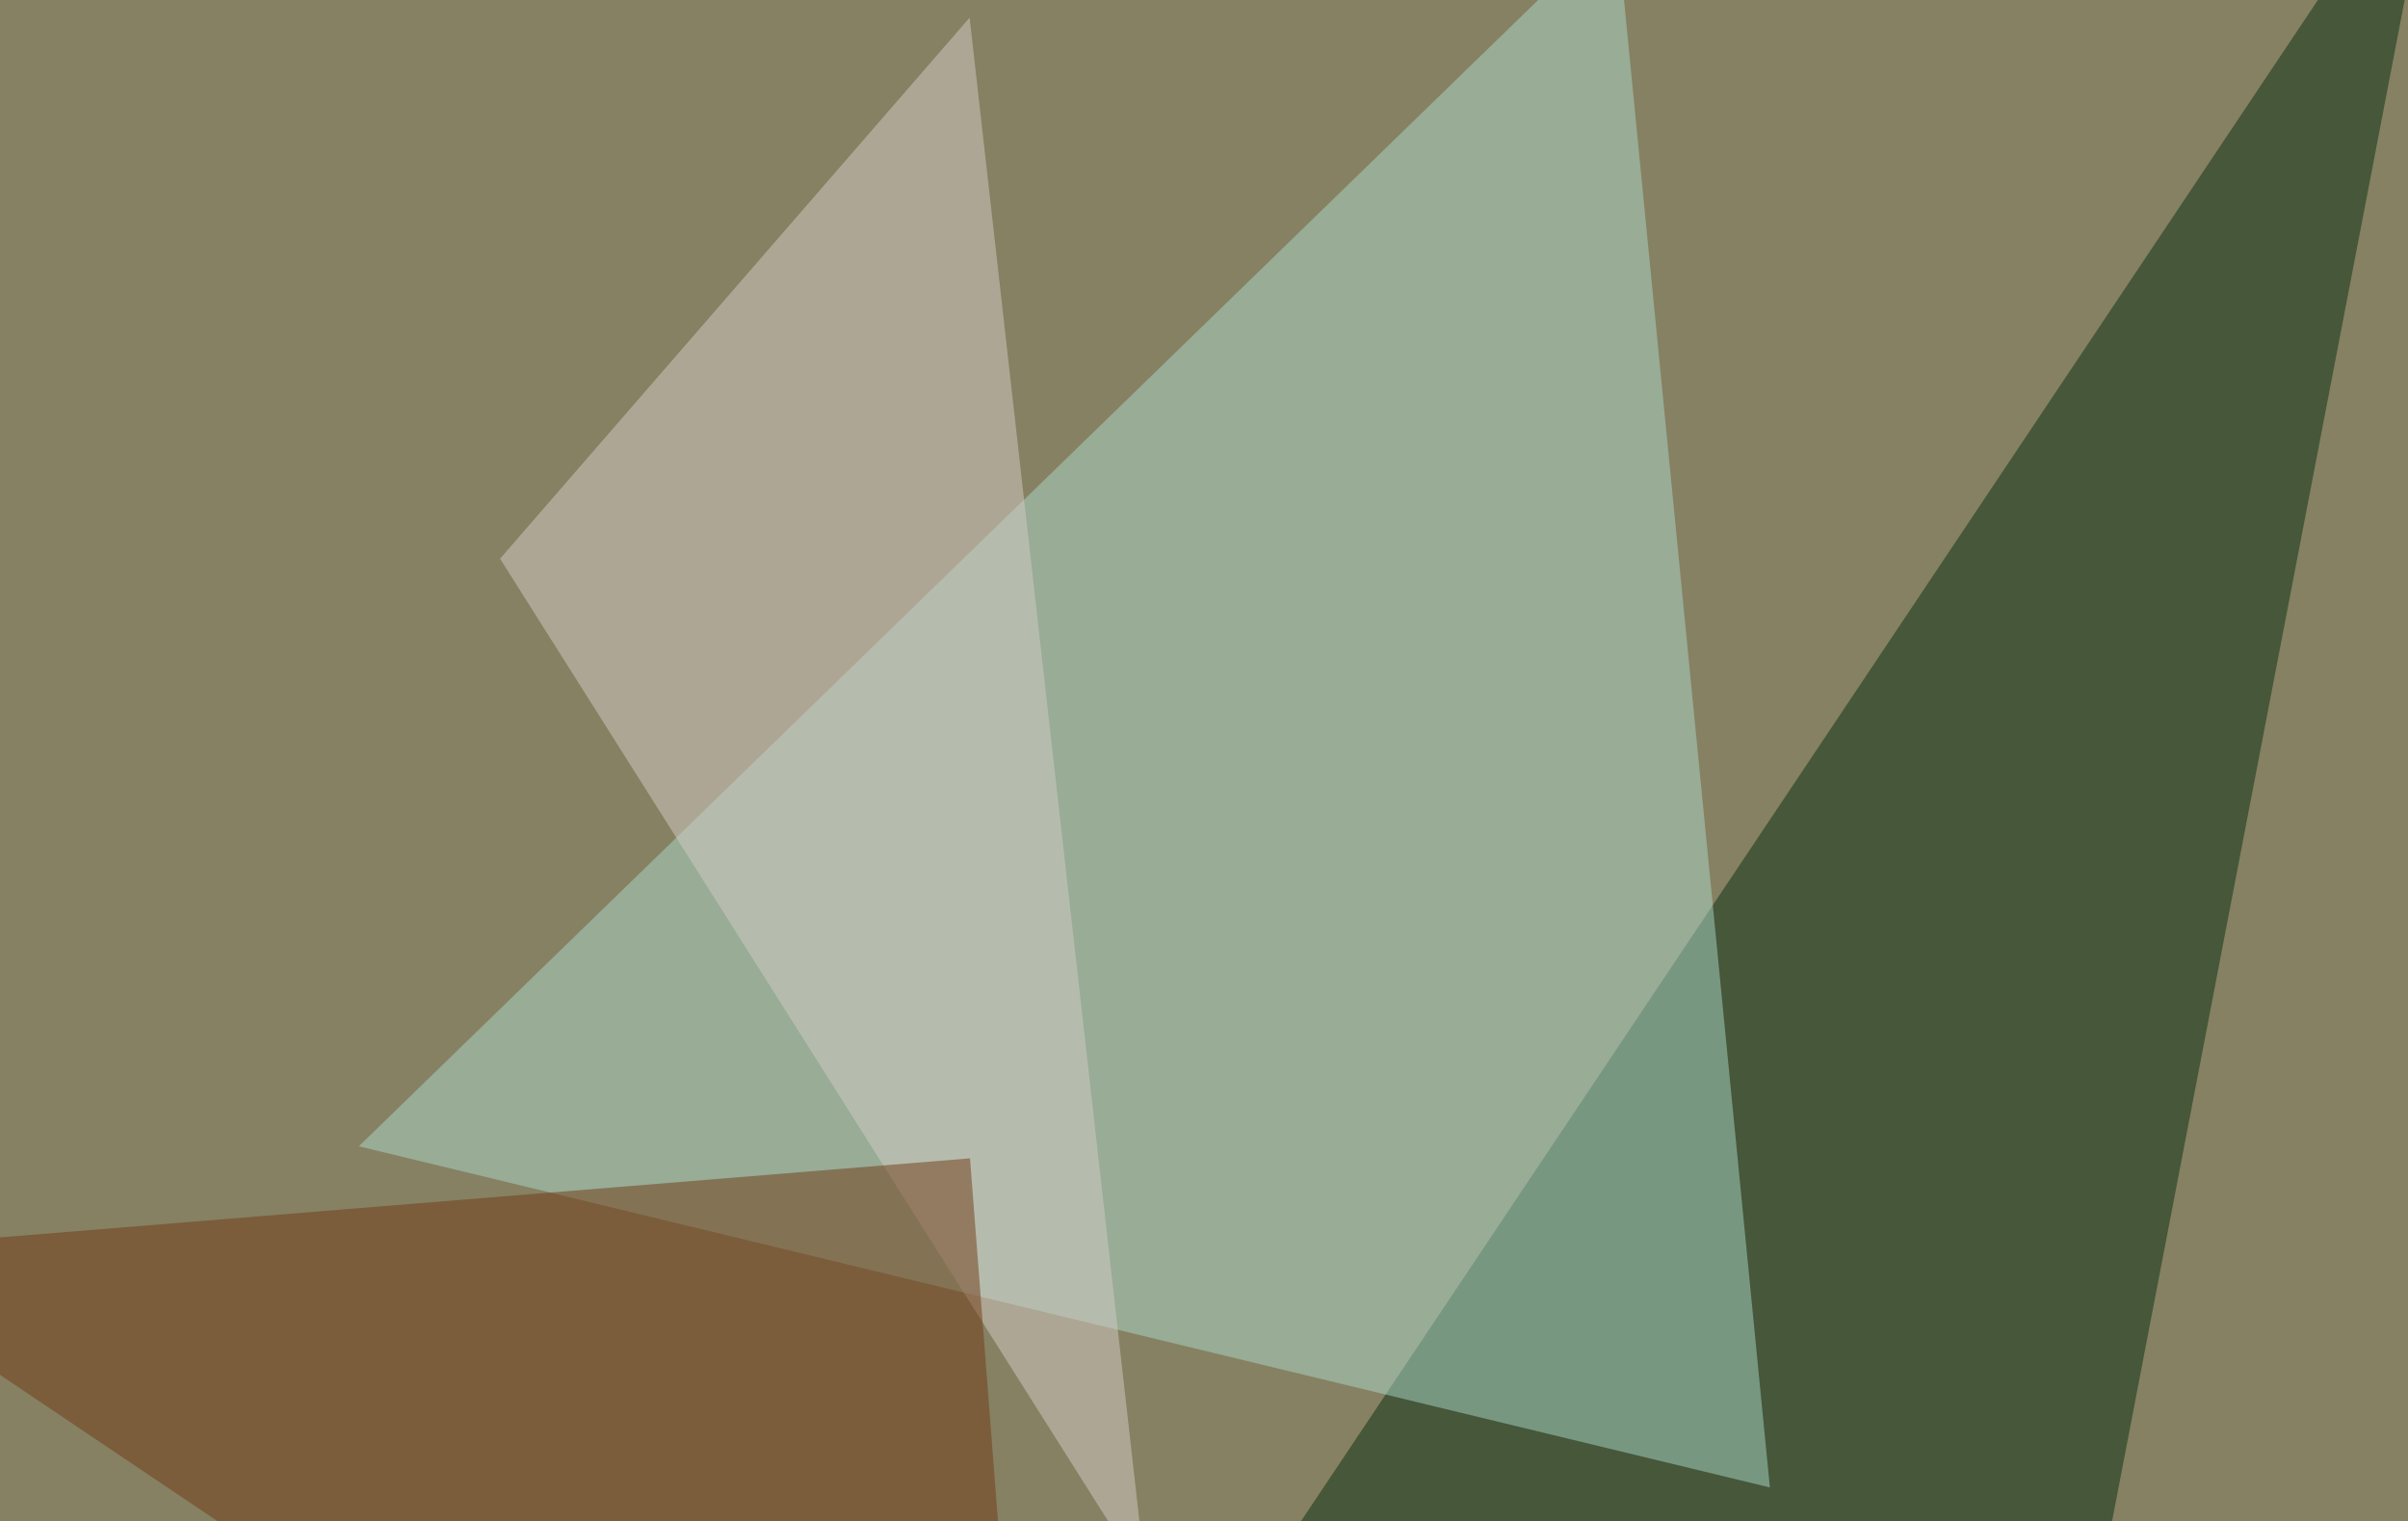 <svg xmlns="http://www.w3.org/2000/svg" width="600" height="379" ><filter id="a"><feGaussianBlur stdDeviation="55"/></filter><rect width="100%" height="100%" fill="#868162"/><g filter="url(#a)"><g fill-opacity=".5"><path fill="#072e13" d="M276.9 449.7l331-495.1-87.9 457z"/><path fill="#abd9cb" d="M441 370.6l-351.6-85L402.8-19z"/><path fill="#d7cdc7" d="M285.6 394l-161-254.8 117-134.8z"/><path fill="#713b15" d="M-45.4 312l287.1-23.4L259.3 517z"/></g></g></svg>